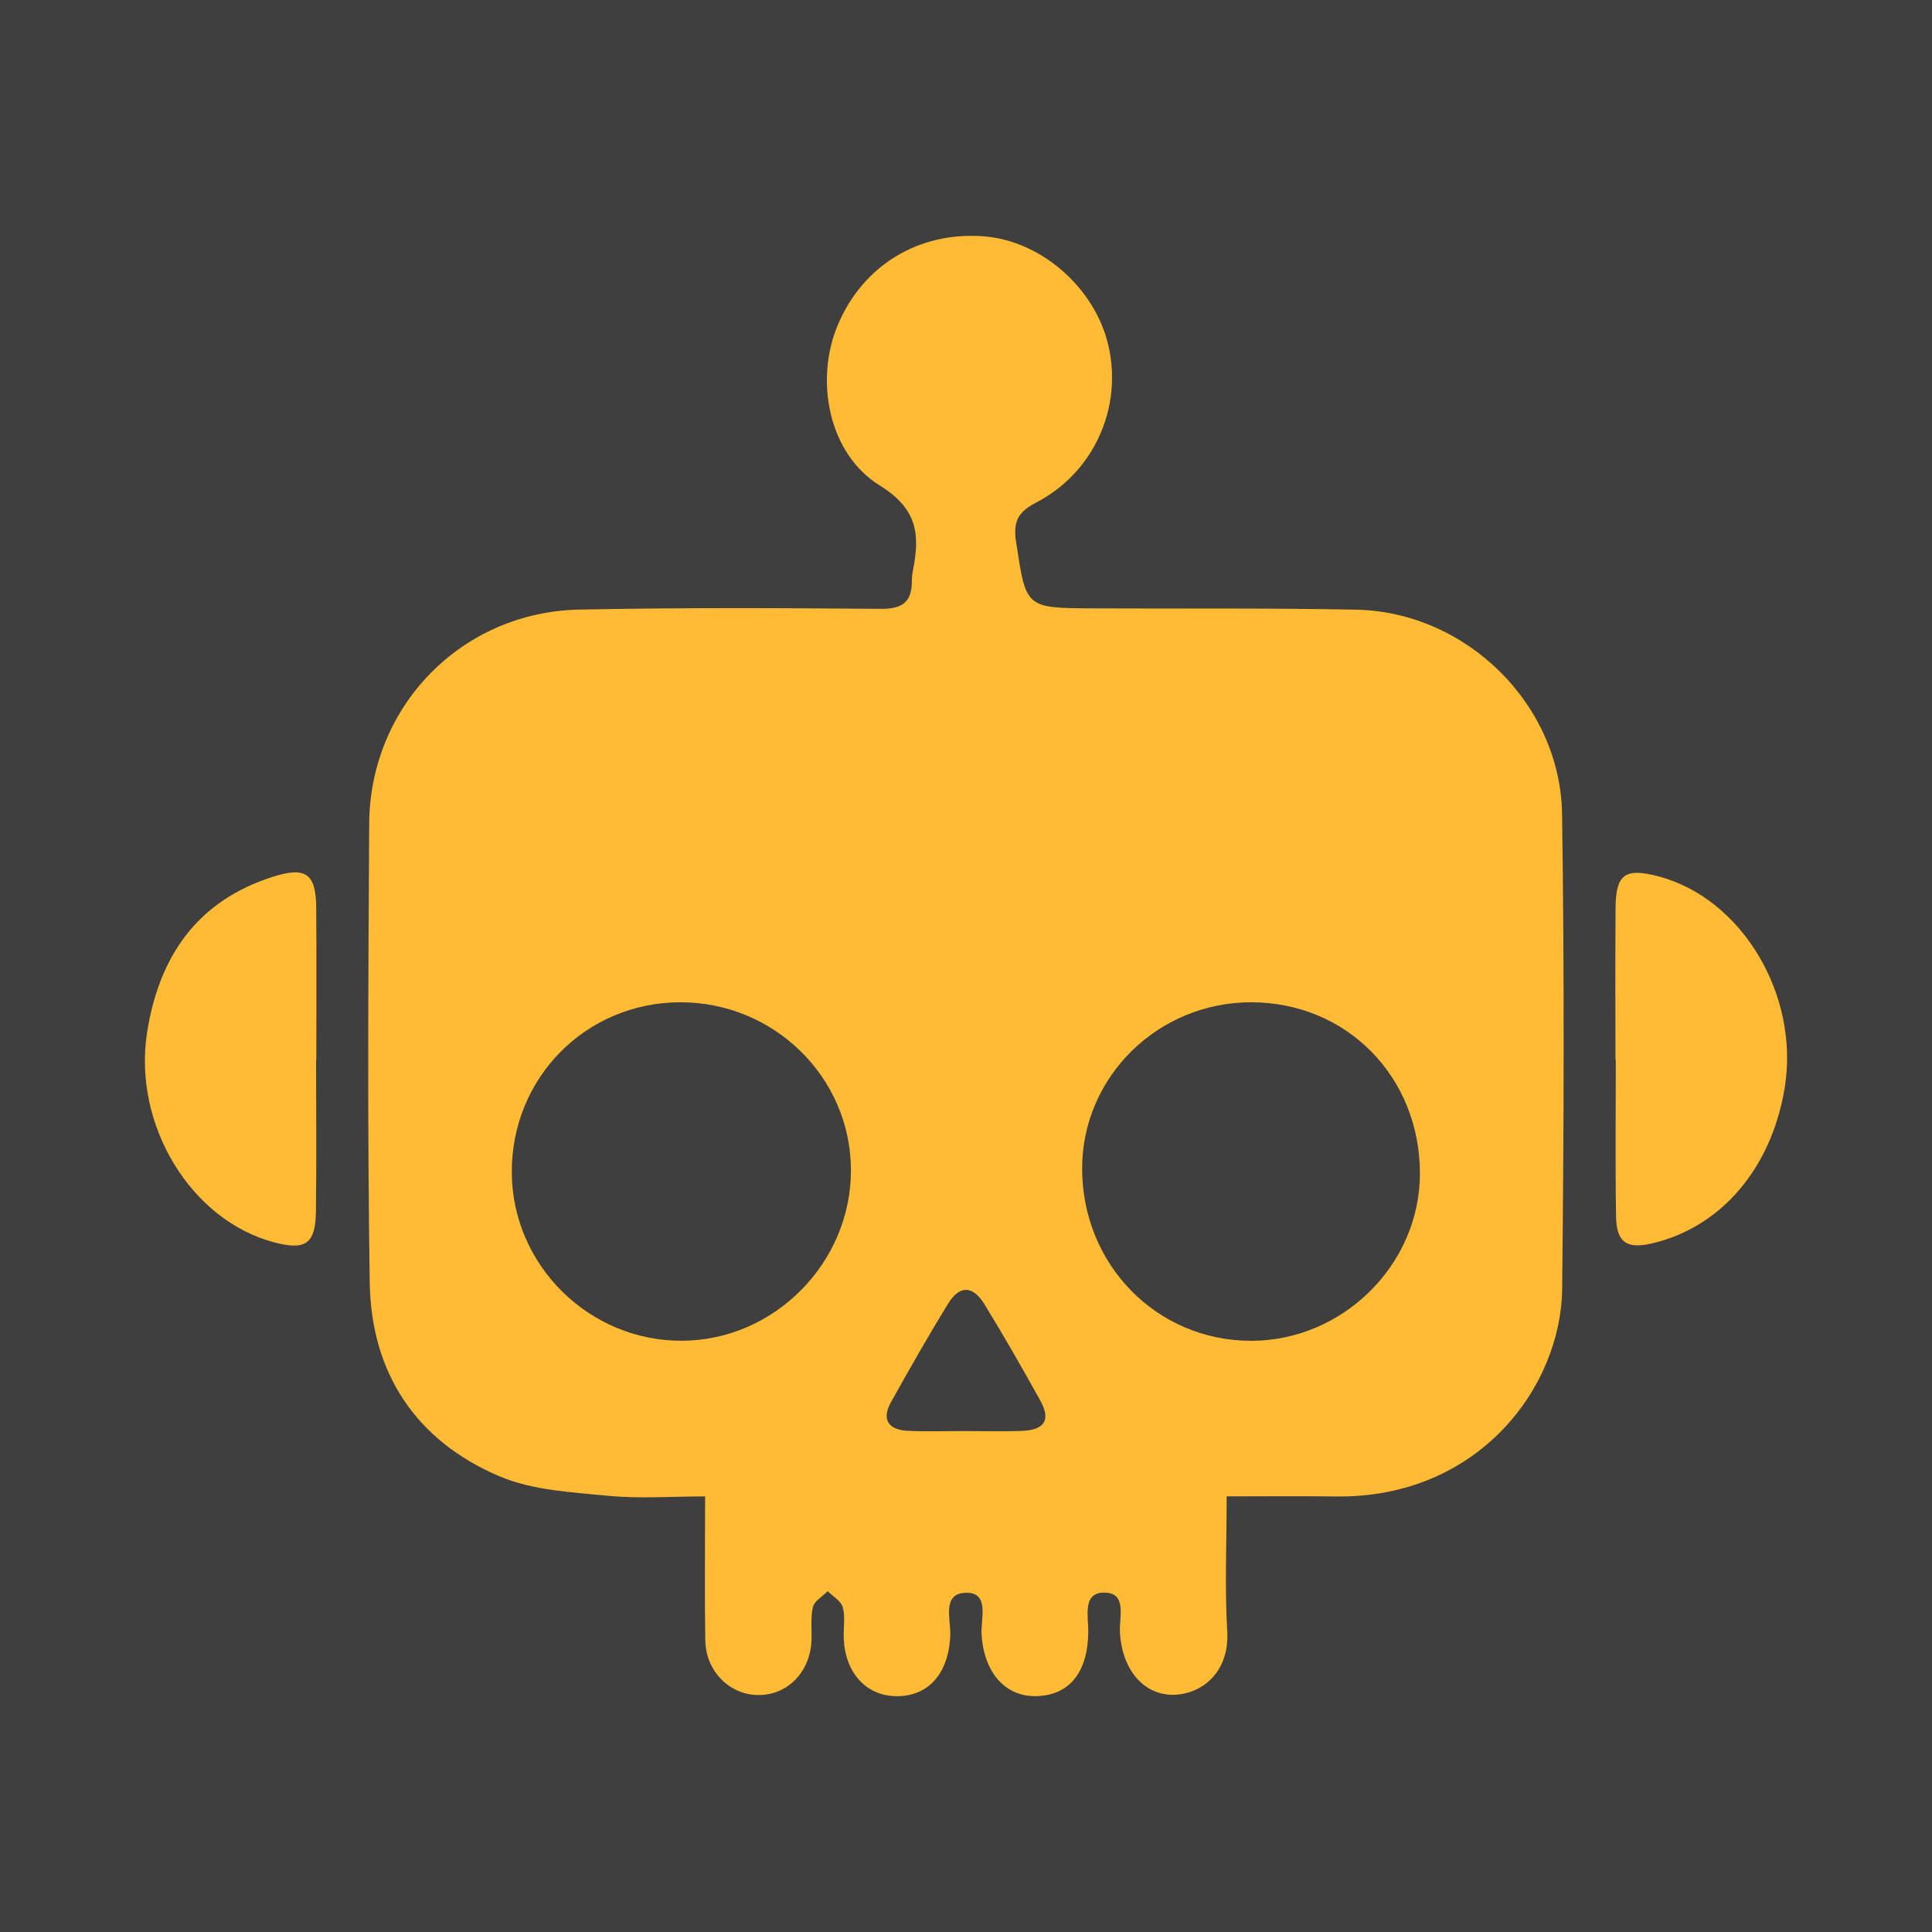 <?xml version="1.0" encoding="utf-8"?>
<!-- Generator: Adobe Illustrator 17.0.0, SVG Export Plug-In . SVG Version: 6.00 Build 0)  -->
<!DOCTYPE svg PUBLIC "-//W3C//DTD SVG 1.1//EN" "http://www.w3.org/Graphics/SVG/1.1/DTD/svg11.dtd">
<svg version="1.1" id="Layer_1" xmlns="http://www.w3.org/2000/svg" xmlns:xlink="http://www.w3.org/1999/xlink" x="0px" y="0px"
	 width="200px" height="200px" viewBox="0 0 200 200" enable-background="new 0 0 200 200" xml:space="preserve">
<rect fill="#3F3F3F" width="200" height="200"/>
<g>
	<path fill="#FFBB34" d="M126.984,154.903c0,4.933-0.209,9.433,0.059,13.905c0.268,4.484-2.815,6.541-5.409,6.635
		c-3.213,0.117-5.477-2.573-5.7-6.455c-0.09-1.569,0.818-4.202-1.751-4.119c-2.151,0.07-1.5,2.559-1.525,4.118
		c-0.067,4.134-1.945,6.503-5.36,6.596c-3.261,0.089-5.465-2.502-5.686-6.413c-0.089-1.58,0.846-4.302-1.564-4.288
		c-2.611,0.015-1.601,2.805-1.676,4.458c-0.174,3.831-2.189,6.236-5.499,6.248c-3.243,0.012-5.478-2.498-5.533-6.215
		c-0.015-1.011,0.169-2.08-0.106-3.014c-0.19-0.644-1.012-1.102-1.552-1.644c-0.534,0.548-1.38,1.021-1.532,1.66
		c-0.27,1.137-0.081,2.376-0.152,3.568c-0.195,3.293-2.622,5.637-5.676,5.524c-2.887-0.107-5.259-2.528-5.31-5.649
		c-0.077-4.769-0.02-9.54-0.02-14.91c-3.513,0-6.801,0.251-10.032-0.065c-3.795-0.371-7.828-0.56-11.252-2.016
		c-8.641-3.676-13.291-10.674-13.435-20.063c-0.241-15.821-0.151-31.649-0.056-47.474c0.073-12.217,9.577-21.938,21.754-22.185
		c10.392-0.211,20.791-0.165,31.186-0.076c2.245,0.019,3.246-0.697,3.239-2.891c-0.001-0.366,0.04-0.738,0.111-1.097
		c0.728-3.658,0.512-6.342-3.435-8.784c-5.318-3.289-6.738-10.888-4.359-16.58c2.595-6.209,8.407-9.74,15.159-9.209
		c5.919,0.465,11.475,5.334,12.861,11.273c1.507,6.453-1.485,13.185-7.509,16.304c-1.888,0.977-2.352,2-2.038,4.069
		c1.034,6.803,0.939,6.829,7.876,6.864c9.108,0.046,18.218-0.043,27.323,0.136c11.369,0.224,21.15,9.754,21.319,21.173
		c0.242,16.373,0.19,32.754,0.008,49.129c-0.113,10.227-8.698,21.679-23.402,21.497
		C134.651,154.864,130.994,154.903,126.984,154.903z M129.516,103.755c-9.634-0.003-17.485,7.711-17.494,17.19
		c-0.009,9.955,7.711,17.844,17.474,17.856c9.498,0.012,17.482-7.878,17.494-17.288
		C147.004,111.474,139.411,103.758,129.516,103.755z M70.373,103.756c-9.734,0.038-17.427,7.822-17.393,17.599
		c0.034,9.616,8.006,17.494,17.647,17.44c9.555-0.054,17.493-8.095,17.463-17.69C88.06,111.505,80.108,103.717,70.373,103.756z
		 M99.972,148.143c1.926,0,3.854,0.053,5.777-0.014c2.38-0.082,3.059-1.128,1.956-3.117c-1.864-3.364-3.776-6.705-5.786-9.983
		c-1.209-1.972-2.58-2.006-3.762-0.087c-2.063,3.353-4.012,6.78-5.93,10.219c-0.997,1.788-0.252,2.85,1.693,2.952
		C95.932,148.22,97.954,148.137,99.972,148.143z"/>
	<path fill="#FFBB34" d="M32.722,109.701c0,5.232,0.05,10.464-0.018,15.694c-0.044,3.354-1.058,4.059-4.259,3.229
		c-8.676-2.25-14.732-12.197-13.211-21.794c1.249-7.877,5.227-13.625,13.092-16.089c3.387-1.061,4.383-0.25,4.41,3.265
		c0.039,5.231,0.01,10.463,0.01,15.695C32.738,109.701,32.73,109.701,32.722,109.701z"/>
	<path fill="#FFBB34" d="M167.232,109.699c0-5.232-0.029-10.465,0.01-15.696c0.026-3.51,0.985-4.188,4.424-3.287
		c8.652,2.267,14.65,12.297,13.086,21.882c-1.361,8.342-6.586,14.461-13.771,16.127c-2.567,0.595-3.643-0.112-3.687-2.779
		c-0.089-5.414-0.027-10.831-0.027-16.246C167.256,109.699,167.244,109.699,167.232,109.699z"/>
</g>
</svg>
